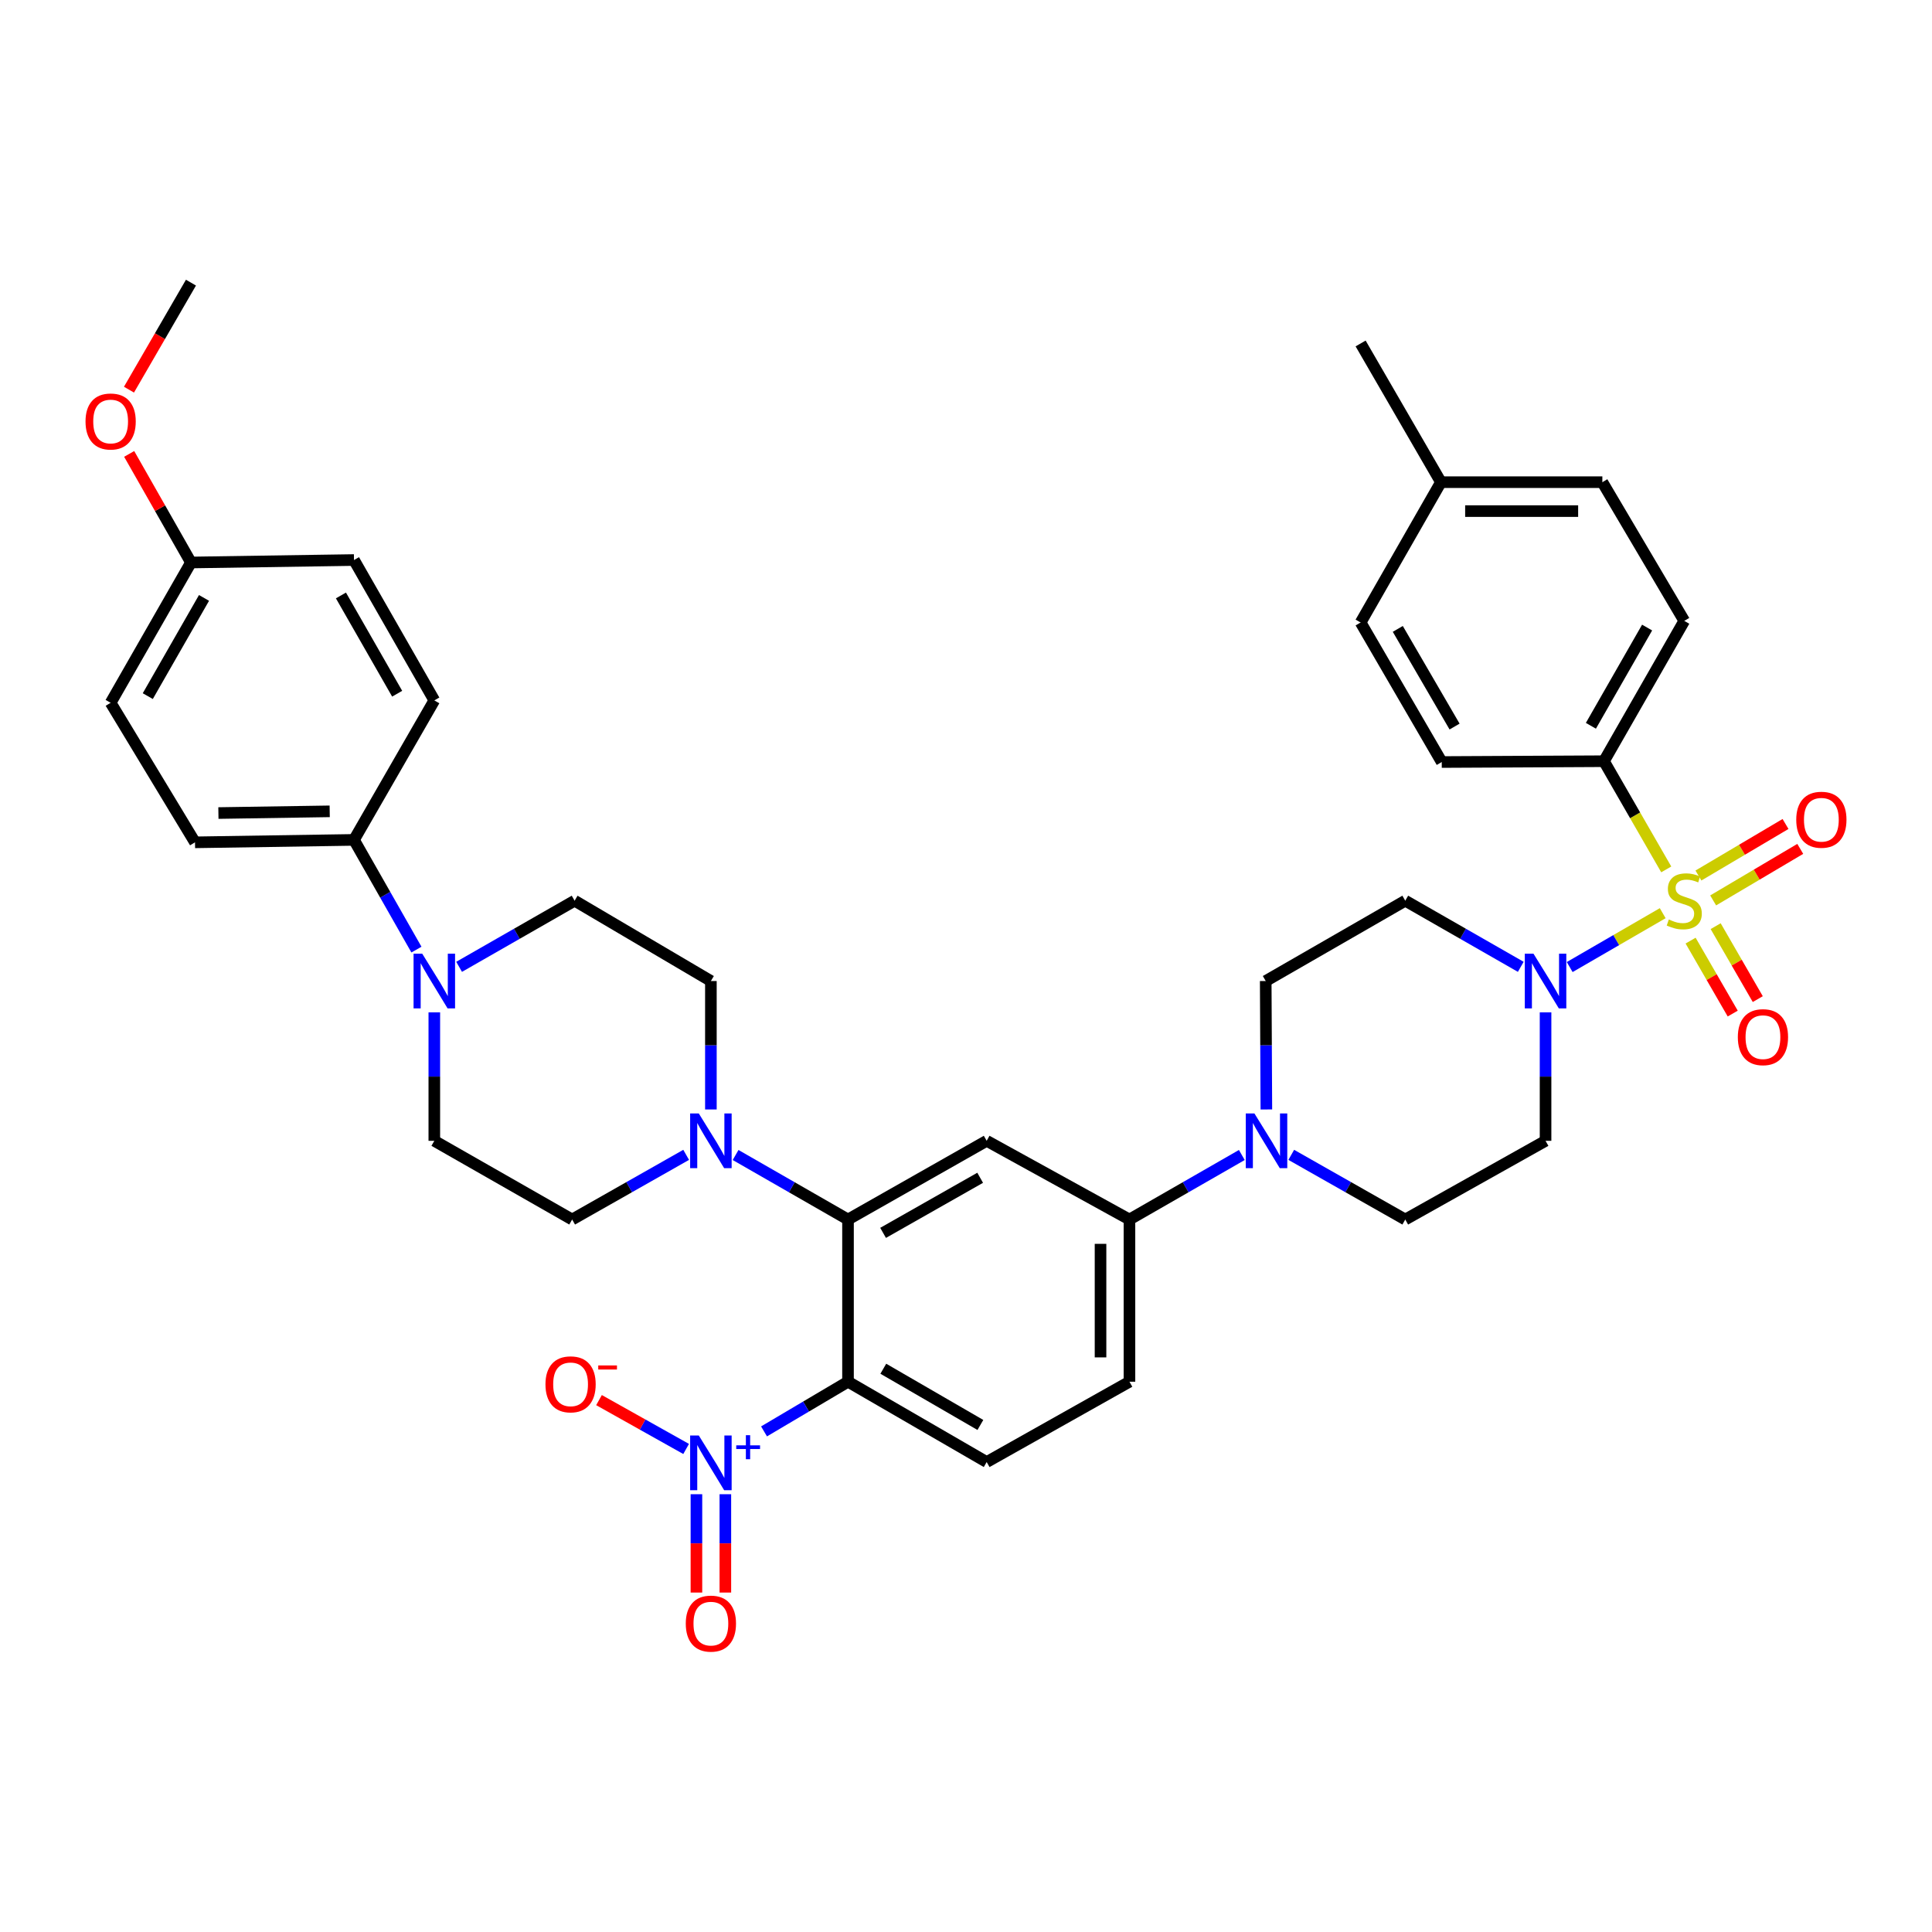 <?xml version='1.0' encoding='iso-8859-1'?>
<svg version='1.1' baseProfile='full'
              xmlns='http://www.w3.org/2000/svg'
                      xmlns:rdkit='http://www.rdkit.org/xml'
                      xmlns:xlink='http://www.w3.org/1999/xlink'
                  xml:space='preserve'
width='1000px' height='1000px' viewBox='0 0 1000 1000'>
<!-- END OF HEADER -->
<rect style='opacity:1.0;fill:#FFFFFF;stroke:none' width='1000' height='1000' x='0' y='0'> </rect>
<path class='bond-3' d='M 860.619,472.662 L 836.544,486.603' style='fill:none;fill-rule:evenodd;stroke:#CCCC00;stroke-width:6px;stroke-linecap:butt;stroke-linejoin:miter;stroke-opacity:1' />
<path class='bond-3' d='M 836.544,486.603 L 812.47,500.544' style='fill:none;fill-rule:evenodd;stroke:#0000FF;stroke-width:6px;stroke-linecap:butt;stroke-linejoin:miter;stroke-opacity:1' />
<path class='bond-9' d='M 862.445,450 L 846.326,422.001' style='fill:none;fill-rule:evenodd;stroke:#CCCC00;stroke-width:6px;stroke-linecap:butt;stroke-linejoin:miter;stroke-opacity:1' />
<path class='bond-9' d='M 846.326,422.001 L 830.207,394.001' style='fill:none;fill-rule:evenodd;stroke:#000000;stroke-width:6px;stroke-linecap:butt;stroke-linejoin:miter;stroke-opacity:1' />
<path class='bond-11' d='M 875.055,486.862 L 885.955,505.743' style='fill:none;fill-rule:evenodd;stroke:#CCCC00;stroke-width:6px;stroke-linecap:butt;stroke-linejoin:miter;stroke-opacity:1' />
<path class='bond-11' d='M 885.955,505.743 L 896.854,524.624' style='fill:none;fill-rule:evenodd;stroke:#FF0000;stroke-width:6px;stroke-linecap:butt;stroke-linejoin:miter;stroke-opacity:1' />
<path class='bond-11' d='M 888.022,479.377 L 898.922,498.258' style='fill:none;fill-rule:evenodd;stroke:#CCCC00;stroke-width:6px;stroke-linecap:butt;stroke-linejoin:miter;stroke-opacity:1' />
<path class='bond-11' d='M 898.922,498.258 L 909.822,517.138' style='fill:none;fill-rule:evenodd;stroke:#FF0000;stroke-width:6px;stroke-linecap:butt;stroke-linejoin:miter;stroke-opacity:1' />
<path class='bond-12' d='M 886.726,466.053 L 909.268,452.715' style='fill:none;fill-rule:evenodd;stroke:#CCCC00;stroke-width:6px;stroke-linecap:butt;stroke-linejoin:miter;stroke-opacity:1' />
<path class='bond-12' d='M 909.268,452.715 L 931.81,439.376' style='fill:none;fill-rule:evenodd;stroke:#FF0000;stroke-width:6px;stroke-linecap:butt;stroke-linejoin:miter;stroke-opacity:1' />
<path class='bond-12' d='M 879.102,453.167 L 901.643,439.829' style='fill:none;fill-rule:evenodd;stroke:#CCCC00;stroke-width:6px;stroke-linecap:butt;stroke-linejoin:miter;stroke-opacity:1' />
<path class='bond-12' d='M 901.643,439.829 L 924.185,426.491' style='fill:none;fill-rule:evenodd;stroke:#FF0000;stroke-width:6px;stroke-linecap:butt;stroke-linejoin:miter;stroke-opacity:1' />
<path class='bond-0' d='M 438.928,715.174 L 510.705,756.749' style='fill:none;fill-rule:evenodd;stroke:#000000;stroke-width:6px;stroke-linecap:butt;stroke-linejoin:miter;stroke-opacity:1' />
<path class='bond-0' d='M 457.199,708.454 L 507.443,737.556' style='fill:none;fill-rule:evenodd;stroke:#000000;stroke-width:6px;stroke-linecap:butt;stroke-linejoin:miter;stroke-opacity:1' />
<path class='bond-1' d='M 438.928,715.174 L 417.196,728.032' style='fill:none;fill-rule:evenodd;stroke:#000000;stroke-width:6px;stroke-linecap:butt;stroke-linejoin:miter;stroke-opacity:1' />
<path class='bond-1' d='M 417.196,728.032 L 395.464,740.89' style='fill:none;fill-rule:evenodd;stroke:#0000FF;stroke-width:6px;stroke-linecap:butt;stroke-linejoin:miter;stroke-opacity:1' />
<path class='bond-40' d='M 438.928,715.174 L 438.928,631.219' style='fill:none;fill-rule:evenodd;stroke:#000000;stroke-width:6px;stroke-linecap:butt;stroke-linejoin:miter;stroke-opacity:1' />
<path class='bond-15' d='M 355.136,749.976 L 332.59,737.336' style='fill:none;fill-rule:evenodd;stroke:#0000FF;stroke-width:6px;stroke-linecap:butt;stroke-linejoin:miter;stroke-opacity:1' />
<path class='bond-15' d='M 332.59,737.336 L 310.045,724.696' style='fill:none;fill-rule:evenodd;stroke:#FF0000;stroke-width:6px;stroke-linecap:butt;stroke-linejoin:miter;stroke-opacity:1' />
<path class='bond-17' d='M 360.471,773.403 L 360.471,798.854' style='fill:none;fill-rule:evenodd;stroke:#0000FF;stroke-width:6px;stroke-linecap:butt;stroke-linejoin:miter;stroke-opacity:1' />
<path class='bond-17' d='M 360.471,798.854 L 360.471,824.304' style='fill:none;fill-rule:evenodd;stroke:#FF0000;stroke-width:6px;stroke-linecap:butt;stroke-linejoin:miter;stroke-opacity:1' />
<path class='bond-17' d='M 375.444,773.403 L 375.444,798.854' style='fill:none;fill-rule:evenodd;stroke:#0000FF;stroke-width:6px;stroke-linecap:butt;stroke-linejoin:miter;stroke-opacity:1' />
<path class='bond-17' d='M 375.444,798.854 L 375.444,824.304' style='fill:none;fill-rule:evenodd;stroke:#FF0000;stroke-width:6px;stroke-linecap:butt;stroke-linejoin:miter;stroke-opacity:1' />
<path class='bond-2' d='M 438.928,631.219 L 510.705,590.485' style='fill:none;fill-rule:evenodd;stroke:#000000;stroke-width:6px;stroke-linecap:butt;stroke-linejoin:miter;stroke-opacity:1' />
<path class='bond-2' d='M 457.085,638.131 L 507.329,609.617' style='fill:none;fill-rule:evenodd;stroke:#000000;stroke-width:6px;stroke-linecap:butt;stroke-linejoin:miter;stroke-opacity:1' />
<path class='bond-5' d='M 438.928,631.219 L 409.835,614.521' style='fill:none;fill-rule:evenodd;stroke:#000000;stroke-width:6px;stroke-linecap:butt;stroke-linejoin:miter;stroke-opacity:1' />
<path class='bond-5' d='M 409.835,614.521 L 380.743,597.823' style='fill:none;fill-rule:evenodd;stroke:#0000FF;stroke-width:6px;stroke-linecap:butt;stroke-linejoin:miter;stroke-opacity:1' />
<path class='bond-13' d='M 799.978,524.005 L 799.978,557.245' style='fill:none;fill-rule:evenodd;stroke:#0000FF;stroke-width:6px;stroke-linecap:butt;stroke-linejoin:miter;stroke-opacity:1' />
<path class='bond-13' d='M 799.978,557.245 L 799.978,590.485' style='fill:none;fill-rule:evenodd;stroke:#000000;stroke-width:6px;stroke-linecap:butt;stroke-linejoin:miter;stroke-opacity:1' />
<path class='bond-14' d='M 787.147,500.431 L 757.254,483.317' style='fill:none;fill-rule:evenodd;stroke:#0000FF;stroke-width:6px;stroke-linecap:butt;stroke-linejoin:miter;stroke-opacity:1' />
<path class='bond-14' d='M 757.254,483.317 L 727.361,466.203' style='fill:none;fill-rule:evenodd;stroke:#000000;stroke-width:6px;stroke-linecap:butt;stroke-linejoin:miter;stroke-opacity:1' />
<path class='bond-4' d='M 510.705,590.485 L 584.604,631.219' style='fill:none;fill-rule:evenodd;stroke:#000000;stroke-width:6px;stroke-linecap:butt;stroke-linejoin:miter;stroke-opacity:1' />
<path class='bond-20' d='M 355.153,597.748 L 325.65,614.483' style='fill:none;fill-rule:evenodd;stroke:#0000FF;stroke-width:6px;stroke-linecap:butt;stroke-linejoin:miter;stroke-opacity:1' />
<path class='bond-20' d='M 325.65,614.483 L 296.146,631.219' style='fill:none;fill-rule:evenodd;stroke:#000000;stroke-width:6px;stroke-linecap:butt;stroke-linejoin:miter;stroke-opacity:1' />
<path class='bond-21' d='M 367.957,574.257 L 367.957,541.017' style='fill:none;fill-rule:evenodd;stroke:#0000FF;stroke-width:6px;stroke-linecap:butt;stroke-linejoin:miter;stroke-opacity:1' />
<path class='bond-21' d='M 367.957,541.017 L 367.957,507.777' style='fill:none;fill-rule:evenodd;stroke:#000000;stroke-width:6px;stroke-linecap:butt;stroke-linejoin:miter;stroke-opacity:1' />
<path class='bond-6' d='M 655.468,574.257 L 655.301,541.017' style='fill:none;fill-rule:evenodd;stroke:#0000FF;stroke-width:6px;stroke-linecap:butt;stroke-linejoin:miter;stroke-opacity:1' />
<path class='bond-6' d='M 655.301,541.017 L 655.134,507.777' style='fill:none;fill-rule:evenodd;stroke:#000000;stroke-width:6px;stroke-linecap:butt;stroke-linejoin:miter;stroke-opacity:1' />
<path class='bond-8' d='M 642.765,597.826 L 613.684,614.522' style='fill:none;fill-rule:evenodd;stroke:#0000FF;stroke-width:6px;stroke-linecap:butt;stroke-linejoin:miter;stroke-opacity:1' />
<path class='bond-8' d='M 613.684,614.522 L 584.604,631.219' style='fill:none;fill-rule:evenodd;stroke:#000000;stroke-width:6px;stroke-linecap:butt;stroke-linejoin:miter;stroke-opacity:1' />
<path class='bond-38' d='M 668.354,597.748 L 697.857,614.483' style='fill:none;fill-rule:evenodd;stroke:#0000FF;stroke-width:6px;stroke-linecap:butt;stroke-linejoin:miter;stroke-opacity:1' />
<path class='bond-38' d='M 697.857,614.483 L 727.361,631.219' style='fill:none;fill-rule:evenodd;stroke:#000000;stroke-width:6px;stroke-linecap:butt;stroke-linejoin:miter;stroke-opacity:1' />
<path class='bond-7' d='M 237.633,500.431 L 267.526,483.317' style='fill:none;fill-rule:evenodd;stroke:#0000FF;stroke-width:6px;stroke-linecap:butt;stroke-linejoin:miter;stroke-opacity:1' />
<path class='bond-7' d='M 267.526,483.317 L 297.419,466.203' style='fill:none;fill-rule:evenodd;stroke:#000000;stroke-width:6px;stroke-linecap:butt;stroke-linejoin:miter;stroke-opacity:1' />
<path class='bond-16' d='M 215.547,491.516 L 199.387,463.122' style='fill:none;fill-rule:evenodd;stroke:#0000FF;stroke-width:6px;stroke-linecap:butt;stroke-linejoin:miter;stroke-opacity:1' />
<path class='bond-16' d='M 199.387,463.122 L 183.227,434.727' style='fill:none;fill-rule:evenodd;stroke:#000000;stroke-width:6px;stroke-linecap:butt;stroke-linejoin:miter;stroke-opacity:1' />
<path class='bond-41' d='M 224.801,524.005 L 224.801,557.245' style='fill:none;fill-rule:evenodd;stroke:#0000FF;stroke-width:6px;stroke-linecap:butt;stroke-linejoin:miter;stroke-opacity:1' />
<path class='bond-41' d='M 224.801,557.245 L 224.801,590.485' style='fill:none;fill-rule:evenodd;stroke:#000000;stroke-width:6px;stroke-linecap:butt;stroke-linejoin:miter;stroke-opacity:1' />
<path class='bond-24' d='M 584.604,631.219 L 584.604,715.174' style='fill:none;fill-rule:evenodd;stroke:#000000;stroke-width:6px;stroke-linecap:butt;stroke-linejoin:miter;stroke-opacity:1' />
<path class='bond-24' d='M 569.631,643.812 L 569.631,702.581' style='fill:none;fill-rule:evenodd;stroke:#000000;stroke-width:6px;stroke-linecap:butt;stroke-linejoin:miter;stroke-opacity:1' />
<path class='bond-25' d='M 830.207,394.001 L 871.773,321.367' style='fill:none;fill-rule:evenodd;stroke:#000000;stroke-width:6px;stroke-linecap:butt;stroke-linejoin:miter;stroke-opacity:1' />
<path class='bond-25' d='M 823.446,375.669 L 852.542,324.825' style='fill:none;fill-rule:evenodd;stroke:#000000;stroke-width:6px;stroke-linecap:butt;stroke-linejoin:miter;stroke-opacity:1' />
<path class='bond-26' d='M 830.207,394.001 L 746.243,394.425' style='fill:none;fill-rule:evenodd;stroke:#000000;stroke-width:6px;stroke-linecap:butt;stroke-linejoin:miter;stroke-opacity:1' />
<path class='bond-10' d='M 510.705,756.749 L 584.604,715.174' style='fill:none;fill-rule:evenodd;stroke:#000000;stroke-width:6px;stroke-linecap:butt;stroke-linejoin:miter;stroke-opacity:1' />
<path class='bond-19' d='M 799.978,590.485 L 727.361,631.219' style='fill:none;fill-rule:evenodd;stroke:#000000;stroke-width:6px;stroke-linecap:butt;stroke-linejoin:miter;stroke-opacity:1' />
<path class='bond-18' d='M 727.361,466.203 L 655.134,507.777' style='fill:none;fill-rule:evenodd;stroke:#000000;stroke-width:6px;stroke-linecap:butt;stroke-linejoin:miter;stroke-opacity:1' />
<path class='bond-27' d='M 183.227,434.727 L 100.935,435.991' style='fill:none;fill-rule:evenodd;stroke:#000000;stroke-width:6px;stroke-linecap:butt;stroke-linejoin:miter;stroke-opacity:1' />
<path class='bond-27' d='M 170.653,419.946 L 113.049,420.831' style='fill:none;fill-rule:evenodd;stroke:#000000;stroke-width:6px;stroke-linecap:butt;stroke-linejoin:miter;stroke-opacity:1' />
<path class='bond-28' d='M 183.227,434.727 L 224.801,362.525' style='fill:none;fill-rule:evenodd;stroke:#000000;stroke-width:6px;stroke-linecap:butt;stroke-linejoin:miter;stroke-opacity:1' />
<path class='bond-23' d='M 296.146,631.219 L 224.801,590.485' style='fill:none;fill-rule:evenodd;stroke:#000000;stroke-width:6px;stroke-linecap:butt;stroke-linejoin:miter;stroke-opacity:1' />
<path class='bond-22' d='M 367.957,507.777 L 297.419,466.203' style='fill:none;fill-rule:evenodd;stroke:#000000;stroke-width:6px;stroke-linecap:butt;stroke-linejoin:miter;stroke-opacity:1' />
<path class='bond-32' d='M 871.773,321.367 L 829.375,249.573' style='fill:none;fill-rule:evenodd;stroke:#000000;stroke-width:6px;stroke-linecap:butt;stroke-linejoin:miter;stroke-opacity:1' />
<path class='bond-33' d='M 746.243,394.425 L 704.253,322.207' style='fill:none;fill-rule:evenodd;stroke:#000000;stroke-width:6px;stroke-linecap:butt;stroke-linejoin:miter;stroke-opacity:1' />
<path class='bond-33' d='M 752.888,376.067 L 723.495,325.514' style='fill:none;fill-rule:evenodd;stroke:#000000;stroke-width:6px;stroke-linecap:butt;stroke-linejoin:miter;stroke-opacity:1' />
<path class='bond-31' d='M 100.935,435.991 L 57.265,363.765' style='fill:none;fill-rule:evenodd;stroke:#000000;stroke-width:6px;stroke-linecap:butt;stroke-linejoin:miter;stroke-opacity:1' />
<path class='bond-30' d='M 224.801,362.525 L 183.227,289.874' style='fill:none;fill-rule:evenodd;stroke:#000000;stroke-width:6px;stroke-linecap:butt;stroke-linejoin:miter;stroke-opacity:1' />
<path class='bond-30' d='M 205.57,359.064 L 176.468,308.208' style='fill:none;fill-rule:evenodd;stroke:#000000;stroke-width:6px;stroke-linecap:butt;stroke-linejoin:miter;stroke-opacity:1' />
<path class='bond-29' d='M 98.839,291.147 L 183.227,289.874' style='fill:none;fill-rule:evenodd;stroke:#000000;stroke-width:6px;stroke-linecap:butt;stroke-linejoin:miter;stroke-opacity:1' />
<path class='bond-35' d='M 98.839,291.147 L 82.849,263.044' style='fill:none;fill-rule:evenodd;stroke:#000000;stroke-width:6px;stroke-linecap:butt;stroke-linejoin:miter;stroke-opacity:1' />
<path class='bond-35' d='M 82.849,263.044 L 66.859,234.942' style='fill:none;fill-rule:evenodd;stroke:#FF0000;stroke-width:6px;stroke-linecap:butt;stroke-linejoin:miter;stroke-opacity:1' />
<path class='bond-42' d='M 98.839,291.147 L 57.265,363.765' style='fill:none;fill-rule:evenodd;stroke:#000000;stroke-width:6px;stroke-linecap:butt;stroke-linejoin:miter;stroke-opacity:1' />
<path class='bond-42' d='M 105.597,309.479 L 76.495,360.311' style='fill:none;fill-rule:evenodd;stroke:#000000;stroke-width:6px;stroke-linecap:butt;stroke-linejoin:miter;stroke-opacity:1' />
<path class='bond-39' d='M 829.375,249.573 L 745.827,249.573' style='fill:none;fill-rule:evenodd;stroke:#000000;stroke-width:6px;stroke-linecap:butt;stroke-linejoin:miter;stroke-opacity:1' />
<path class='bond-39' d='M 816.843,264.545 L 758.359,264.545' style='fill:none;fill-rule:evenodd;stroke:#000000;stroke-width:6px;stroke-linecap:butt;stroke-linejoin:miter;stroke-opacity:1' />
<path class='bond-34' d='M 704.253,322.207 L 745.827,249.573' style='fill:none;fill-rule:evenodd;stroke:#000000;stroke-width:6px;stroke-linecap:butt;stroke-linejoin:miter;stroke-opacity:1' />
<path class='bond-36' d='M 745.827,249.573 L 704.253,177.778' style='fill:none;fill-rule:evenodd;stroke:#000000;stroke-width:6px;stroke-linecap:butt;stroke-linejoin:miter;stroke-opacity:1' />
<path class='bond-37' d='M 66.759,201.686 L 82.799,173.99' style='fill:none;fill-rule:evenodd;stroke:#FF0000;stroke-width:6px;stroke-linecap:butt;stroke-linejoin:miter;stroke-opacity:1' />
<path class='bond-37' d='M 82.799,173.99 L 98.839,146.294' style='fill:none;fill-rule:evenodd;stroke:#000000;stroke-width:6px;stroke-linecap:butt;stroke-linejoin:miter;stroke-opacity:1' />
<path  class='atom-0' d='M 863.773 475.923
Q 864.093 476.043, 865.413 476.603
Q 866.733 477.163, 868.173 477.523
Q 869.653 477.843, 871.093 477.843
Q 873.773 477.843, 875.333 476.563
Q 876.893 475.243, 876.893 472.963
Q 876.893 471.403, 876.093 470.443
Q 875.333 469.483, 874.133 468.963
Q 872.933 468.443, 870.933 467.843
Q 868.413 467.083, 866.893 466.363
Q 865.413 465.643, 864.333 464.123
Q 863.293 462.603, 863.293 460.043
Q 863.293 456.483, 865.693 454.283
Q 868.133 452.083, 872.933 452.083
Q 876.213 452.083, 879.933 453.643
L 879.013 456.723
Q 875.613 455.323, 873.053 455.323
Q 870.293 455.323, 868.773 456.483
Q 867.253 457.603, 867.293 459.563
Q 867.293 461.083, 868.053 462.003
Q 868.853 462.923, 869.973 463.443
Q 871.133 463.963, 873.053 464.563
Q 875.613 465.363, 877.133 466.163
Q 878.653 466.963, 879.733 468.603
Q 880.853 470.203, 880.853 472.963
Q 880.853 476.883, 878.213 479.003
Q 875.613 481.083, 871.253 481.083
Q 868.733 481.083, 866.813 480.523
Q 864.933 480.003, 862.693 479.083
L 863.773 475.923
' fill='#CCCC00'/>
<path  class='atom-2' d='M 361.697 743.005
L 370.977 758.005
Q 371.897 759.485, 373.377 762.165
Q 374.857 764.845, 374.937 765.005
L 374.937 743.005
L 378.697 743.005
L 378.697 771.325
L 374.817 771.325
L 364.857 754.925
Q 363.697 753.005, 362.457 750.805
Q 361.257 748.605, 360.897 747.925
L 360.897 771.325
L 357.217 771.325
L 357.217 743.005
L 361.697 743.005
' fill='#0000FF'/>
<path  class='atom-2' d='M 381.073 748.109
L 386.063 748.109
L 386.063 742.856
L 388.28 742.856
L 388.28 748.109
L 393.402 748.109
L 393.402 750.01
L 388.28 750.01
L 388.28 755.29
L 386.063 755.29
L 386.063 750.01
L 381.073 750.01
L 381.073 748.109
' fill='#0000FF'/>
<path  class='atom-4' d='M 793.718 493.617
L 802.998 508.617
Q 803.918 510.097, 805.398 512.777
Q 806.878 515.457, 806.958 515.617
L 806.958 493.617
L 810.718 493.617
L 810.718 521.937
L 806.838 521.937
L 796.878 505.537
Q 795.718 503.617, 794.478 501.417
Q 793.278 499.217, 792.918 498.537
L 792.918 521.937
L 789.238 521.937
L 789.238 493.617
L 793.718 493.617
' fill='#0000FF'/>
<path  class='atom-6' d='M 361.697 576.325
L 370.977 591.325
Q 371.897 592.805, 373.377 595.485
Q 374.857 598.165, 374.937 598.325
L 374.937 576.325
L 378.697 576.325
L 378.697 604.645
L 374.817 604.645
L 364.857 588.245
Q 363.697 586.325, 362.457 584.125
Q 361.257 581.925, 360.897 581.245
L 360.897 604.645
L 357.217 604.645
L 357.217 576.325
L 361.697 576.325
' fill='#0000FF'/>
<path  class='atom-7' d='M 649.29 576.325
L 658.57 591.325
Q 659.49 592.805, 660.97 595.485
Q 662.45 598.165, 662.53 598.325
L 662.53 576.325
L 666.29 576.325
L 666.29 604.645
L 662.41 604.645
L 652.45 588.245
Q 651.29 586.325, 650.05 584.125
Q 648.85 581.925, 648.49 581.245
L 648.49 604.645
L 644.81 604.645
L 644.81 576.325
L 649.29 576.325
' fill='#0000FF'/>
<path  class='atom-8' d='M 218.541 493.617
L 227.821 508.617
Q 228.741 510.097, 230.221 512.777
Q 231.701 515.457, 231.781 515.617
L 231.781 493.617
L 235.541 493.617
L 235.541 521.937
L 231.661 521.937
L 221.701 505.537
Q 220.541 503.617, 219.301 501.417
Q 218.101 499.217, 217.741 498.537
L 217.741 521.937
L 214.061 521.937
L 214.061 493.617
L 218.541 493.617
' fill='#0000FF'/>
<path  class='atom-12' d='M 899.498 536.829
Q 899.498 530.029, 902.858 526.229
Q 906.218 522.429, 912.498 522.429
Q 918.778 522.429, 922.138 526.229
Q 925.498 530.029, 925.498 536.829
Q 925.498 543.709, 922.098 547.629
Q 918.698 551.509, 912.498 551.509
Q 906.258 551.509, 902.858 547.629
Q 899.498 543.749, 899.498 536.829
M 912.498 548.309
Q 916.818 548.309, 919.138 545.429
Q 921.498 542.509, 921.498 536.829
Q 921.498 531.269, 919.138 528.469
Q 916.818 525.629, 912.498 525.629
Q 908.178 525.629, 905.818 528.429
Q 903.498 531.229, 903.498 536.829
Q 903.498 542.549, 905.818 545.429
Q 908.178 548.309, 912.498 548.309
' fill='#FF0000'/>
<path  class='atom-13' d='M 929.735 424.293
Q 929.735 417.493, 933.095 413.693
Q 936.455 409.893, 942.735 409.893
Q 949.015 409.893, 952.375 413.693
Q 955.735 417.493, 955.735 424.293
Q 955.735 431.173, 952.335 435.093
Q 948.935 438.973, 942.735 438.973
Q 936.495 438.973, 933.095 435.093
Q 929.735 431.213, 929.735 424.293
M 942.735 435.773
Q 947.055 435.773, 949.375 432.893
Q 951.735 429.973, 951.735 424.293
Q 951.735 418.733, 949.375 415.933
Q 947.055 413.093, 942.735 413.093
Q 938.415 413.093, 936.055 415.893
Q 933.735 418.693, 933.735 424.293
Q 933.735 430.013, 936.055 432.893
Q 938.415 435.773, 942.735 435.773
' fill='#FF0000'/>
<path  class='atom-16' d='M 282.331 716.527
Q 282.331 709.727, 285.691 705.927
Q 289.051 702.127, 295.331 702.127
Q 301.611 702.127, 304.971 705.927
Q 308.331 709.727, 308.331 716.527
Q 308.331 723.407, 304.931 727.327
Q 301.531 731.207, 295.331 731.207
Q 289.091 731.207, 285.691 727.327
Q 282.331 723.447, 282.331 716.527
M 295.331 728.007
Q 299.651 728.007, 301.971 725.127
Q 304.331 722.207, 304.331 716.527
Q 304.331 710.967, 301.971 708.167
Q 299.651 705.327, 295.331 705.327
Q 291.011 705.327, 288.651 708.127
Q 286.331 710.927, 286.331 716.527
Q 286.331 722.247, 288.651 725.127
Q 291.011 728.007, 295.331 728.007
' fill='#FF0000'/>
<path  class='atom-16' d='M 309.651 706.75
L 319.34 706.75
L 319.34 708.862
L 309.651 708.862
L 309.651 706.75
' fill='#FF0000'/>
<path  class='atom-18' d='M 354.957 840.376
Q 354.957 833.576, 358.317 829.776
Q 361.677 825.976, 367.957 825.976
Q 374.237 825.976, 377.597 829.776
Q 380.957 833.576, 380.957 840.376
Q 380.957 847.256, 377.557 851.176
Q 374.157 855.056, 367.957 855.056
Q 361.717 855.056, 358.317 851.176
Q 354.957 847.296, 354.957 840.376
M 367.957 851.856
Q 372.277 851.856, 374.597 848.976
Q 376.957 846.056, 376.957 840.376
Q 376.957 834.816, 374.597 832.016
Q 372.277 829.176, 367.957 829.176
Q 363.637 829.176, 361.277 831.976
Q 358.957 834.776, 358.957 840.376
Q 358.957 846.096, 361.277 848.976
Q 363.637 851.856, 367.957 851.856
' fill='#FF0000'/>
<path  class='atom-36' d='M 44.265 218.16
Q 44.265 211.36, 47.625 207.56
Q 50.985 203.76, 57.265 203.76
Q 63.545 203.76, 66.905 207.56
Q 70.265 211.36, 70.265 218.16
Q 70.265 225.04, 66.865 228.96
Q 63.465 232.84, 57.265 232.84
Q 51.025 232.84, 47.625 228.96
Q 44.265 225.08, 44.265 218.16
M 57.265 229.64
Q 61.585 229.64, 63.905 226.76
Q 66.265 223.84, 66.265 218.16
Q 66.265 212.6, 63.905 209.8
Q 61.585 206.96, 57.265 206.96
Q 52.945 206.96, 50.585 209.76
Q 48.265 212.56, 48.265 218.16
Q 48.265 223.88, 50.585 226.76
Q 52.945 229.64, 57.265 229.64
' fill='#FF0000'/>
</svg>
